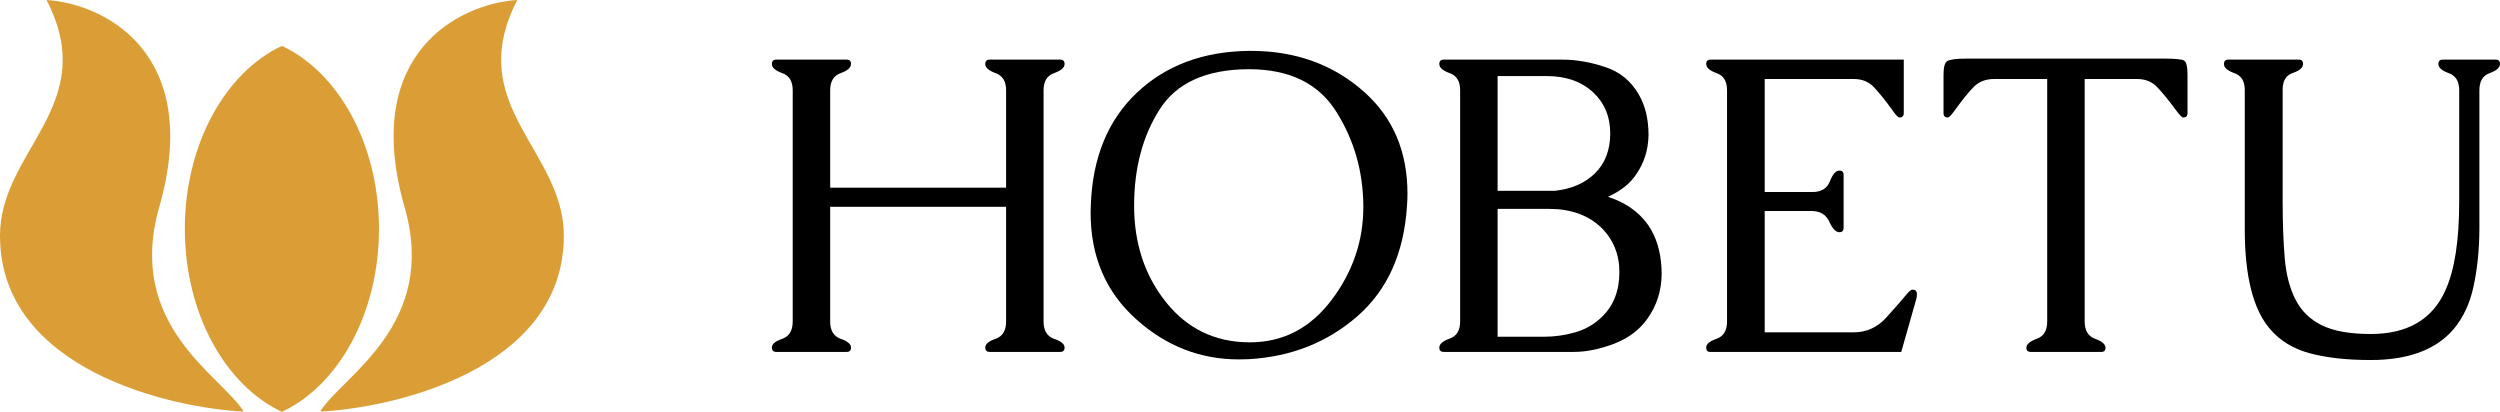 <svg xmlns="http://www.w3.org/2000/svg" width="2604" height="429" viewBox="0 0 2604 429" fill="none"><path d="M165.866 215.729C212.035 54.591 107.576 3.578 48.478 0C105.268 109.769 -3.22226e-06 156.17 -1.90735e-05 245.509C-4.39214e-05 385.554 179.255 425.11 253.82 428.689C230.619 391.291 130.546 339.003 165.866 215.729Z" fill="#DB9E36"></path><path d="M421.417 215.729C375.248 54.591 479.707 3.578 538.804 0C482.015 109.769 587.283 156.17 587.283 245.509C587.283 385.554 408.028 425.11 333.463 428.689C356.664 391.291 456.737 339.003 421.417 215.729Z" fill="#DB9E36"></path><path d="M293.641 47.786C352.521 75.325 394.754 150.263 394.754 238.393C394.754 326.522 352.521 401.459 293.641 428.998C234.762 401.459 192.529 326.522 192.529 238.393C192.529 150.263 234.762 75.325 293.641 47.786Z" fill="#DB9E36"></path><path d="M864.716 93.982V195.461L1047.95 195.461V93.982C1047.95 84.73 1044.33 78.803 1037.1 76.201C1029.88 73.599 1026.26 70.419 1026.26 66.661C1026.26 63.625 1027.78 62.107 1030.82 62.107L1104.33 62.107C1107.36 62.107 1108.88 63.625 1108.88 66.661C1108.88 70.419 1105.19 73.599 1097.82 76.201C1090.59 78.803 1086.98 84.73 1086.98 93.982V334.885C1086.98 344.282 1090.59 350.281 1097.82 352.883C1105.19 355.34 1108.88 358.376 1108.88 361.99C1108.88 365.026 1107.36 366.543 1104.33 366.543H1030.82C1027.78 366.543 1026.26 365.026 1026.26 361.99C1026.26 358.376 1029.88 355.34 1037.1 352.883C1044.33 350.281 1047.95 344.282 1047.95 334.885V215.409L864.716 215.409V334.885C864.716 344.282 868.33 350.281 875.558 352.883C882.786 355.34 886.4 358.376 886.4 361.99C886.4 365.026 884.954 366.543 882.063 366.543H808.554C805.518 366.543 804 365.026 804 361.99C804 358.376 807.614 355.34 814.842 352.883C822.07 350.281 825.684 344.282 825.684 334.885V93.982C825.684 84.73 822.07 78.803 814.842 76.201C807.614 73.599 804 70.419 804 66.661C804 63.625 805.518 62.107 808.554 62.107L882.063 62.107C884.954 62.107 886.4 63.625 886.4 66.661C886.4 70.419 882.786 73.599 875.558 76.201C868.33 78.803 864.716 84.73 864.716 93.982Z" fill="black"></path><path d="M1300.78 72.082C1256.4 72.226 1225.4 86.248 1207.76 114.147C1190.12 141.902 1181.3 175.295 1181.3 214.325C1181.3 253.5 1192.36 286.965 1214.48 314.72C1236.6 342.33 1265.37 356.28 1300.78 356.569H1301.87C1336.42 356.569 1364.82 341.824 1387.09 312.335C1409.06 283.134 1420.05 250.898 1420.05 215.626V214.325C1419.76 178.331 1410.36 145.661 1391.86 116.316C1373.35 86.826 1343 72.082 1300.78 72.082ZM1300.78 53H1302.95C1349.65 53 1389.04 67.311 1421.13 95.933C1451.05 122.676 1466.02 157.948 1466.02 201.749C1466.02 205.652 1465.87 209.627 1465.58 213.675C1462.55 263.402 1445.27 301.999 1413.76 329.465C1382.39 356.786 1344.59 371.675 1300.35 374.133C1297.02 374.277 1293.7 374.349 1290.38 374.349C1250.19 374.349 1214.63 360.472 1183.69 332.717C1151.89 304.384 1135.98 267.305 1135.98 221.481C1135.98 218.879 1136.06 216.277 1136.2 213.675C1137.94 164.381 1153.84 125.423 1183.91 96.801C1214.12 68.178 1253.08 53.578 1300.78 53Z" fill="black"></path><path d="M1627.35 62.107C1641.51 62.107 1656.26 64.637 1671.58 69.696C1687.05 74.611 1698.9 84.296 1707.14 98.752C1713.79 110.317 1717.12 124.339 1717.12 140.818C1716.83 156.43 1712.35 170.308 1703.67 182.451C1697.46 191.558 1687.85 199.075 1674.83 205.001C1695.36 211.651 1710.4 223.143 1719.94 239.478C1727.17 252.344 1730.78 267.811 1730.78 285.881C1730.49 303.083 1725.58 318.406 1716.03 331.85C1707.79 343.559 1696.16 352.305 1681.12 358.087C1666.09 363.725 1652.28 366.543 1639.71 366.543H1503.75C1500.71 366.543 1499.19 365.026 1499.19 361.99C1499.19 358.376 1502.81 355.268 1510.04 352.666C1517.26 350.064 1520.88 344.137 1520.88 334.885V93.765C1520.88 84.658 1517.26 78.803 1510.04 76.201C1502.81 73.599 1499.19 70.419 1499.19 66.661C1499.19 63.625 1500.71 62.107 1503.75 62.107L1627.35 62.107ZM1559.91 217.578V350.714H1608.92C1619.47 350.714 1630.09 349.197 1640.79 346.161C1651.63 342.981 1660.96 337.56 1668.76 329.898C1680.76 318.189 1686.76 302.722 1686.76 283.496C1686.76 264.992 1680.47 249.525 1667.9 237.093C1654.31 224.083 1636.16 217.578 1613.47 217.578L1559.91 217.578ZM1559.91 198.713L1619.76 198.713C1636.82 196.834 1650.55 190.907 1660.96 180.933C1671.8 170.38 1677.22 156.358 1677.22 138.867C1677.22 121.809 1671.51 107.787 1660.09 96.801C1647.8 85.092 1631.47 79.237 1611.08 79.237L1559.91 79.237V198.713Z" fill="black"></path><path d="M1838.12 346.161H1930.71C1944.15 346.161 1955.5 341.029 1964.75 330.766C1974.15 320.358 1981.23 312.262 1986 306.48C1988.6 303.3 1990.63 301.71 1992.07 301.71C1995.11 301.71 1996.63 303.228 1996.63 306.263C1996.63 308.143 1996.48 309.66 1996.19 310.817L1980.36 366.543H1781.09C1778.49 366.543 1777.18 365.026 1777.18 361.99C1777.18 358.376 1780.8 355.34 1788.03 352.883C1795.25 350.281 1798.87 344.282 1798.87 334.885V93.982C1798.87 84.586 1795.25 78.659 1788.03 76.201C1780.8 73.599 1777.18 70.419 1777.18 66.661C1777.18 63.625 1778.7 62.107 1781.74 62.107L1982.97 62.107V117.834C1982.97 120.869 1981.45 122.387 1978.41 122.387C1976.97 122.387 1974.29 119.496 1970.39 113.714C1963.16 103.739 1956.87 96.006 1951.52 90.513C1946.32 85.019 1939.38 82.273 1930.71 82.273L1838.12 82.273V200.014H1887.77C1897.02 200.014 1903.1 196.328 1905.99 188.956C1908.88 181.439 1912.2 177.68 1915.96 177.68C1918.85 177.68 1920.3 179.198 1920.3 182.234V237.31C1920.3 240.345 1918.85 241.863 1915.96 241.863C1912.2 241.863 1908.66 238.177 1905.34 230.805C1902.01 223.432 1895.72 219.746 1886.47 219.746H1838.12V346.161Z" fill="black"></path><path d="M2278.52 117.834C2278.52 120.869 2277 122.387 2273.97 122.387C2272.67 122.387 2269.92 119.496 2265.73 113.714C2258.35 103.739 2251.99 96.006 2246.65 90.513C2241.44 85.019 2234.5 82.273 2225.83 82.273H2171.4V334.885C2171.4 344.282 2175.02 350.281 2182.24 352.883C2189.47 355.485 2193.09 358.593 2193.09 362.207C2193.09 365.098 2191.64 366.543 2188.75 366.543H2115.24C2112.2 366.543 2110.69 365.098 2110.69 362.207C2110.69 358.593 2114.3 355.485 2121.53 352.883C2128.76 350.281 2132.37 344.282 2132.37 334.885V82.273L2077.08 82.273C2068.4 82.273 2061.32 85.019 2055.83 90.513C2050.48 96.006 2044.19 103.739 2036.96 113.714C2032.91 119.496 2030.24 122.387 2028.94 122.387C2025.9 122.387 2024.38 120.869 2024.38 117.834V77.719C2024.38 69.913 2025.68 65.215 2028.29 63.625C2031.03 61.89 2037.97 61.023 2049.1 61.023L2253.8 61.023C2265.8 61.023 2272.88 61.746 2275.05 63.191C2277.36 64.637 2278.52 69.48 2278.52 77.719V117.834Z" fill="black"></path><path d="M2338.15 239.044V93.765C2338.15 84.513 2334.54 78.659 2327.31 76.201C2320.08 73.599 2316.47 70.419 2316.47 66.661C2316.47 63.625 2317.99 62.107 2321.02 62.107L2394.53 62.107C2397.42 62.107 2398.87 63.625 2398.87 66.661C2398.87 70.419 2395.33 73.527 2388.24 75.984C2381.16 78.297 2377.62 84.08 2377.62 93.331V210.205C2377.62 232.323 2378.34 251.91 2379.79 268.968C2381.23 286.025 2384.99 300.409 2391.06 312.118C2396.99 323.827 2406.1 332.717 2418.38 338.789C2430.67 344.86 2447.66 347.896 2469.34 347.896C2507.51 347.896 2533.38 332.862 2546.97 302.794C2556.66 281.689 2561.5 250.826 2561.5 210.205V93.982C2561.5 84.73 2557.89 78.803 2550.66 76.201C2543.43 73.599 2539.82 70.419 2539.82 66.661C2539.82 63.625 2541.33 62.107 2544.37 62.107L2599.66 62.107C2602.55 62.107 2604 63.625 2604 66.661C2604 70.419 2600.39 73.599 2593.16 76.201C2586.07 78.803 2582.53 84.73 2582.53 93.982V239.044C2582.39 260.583 2580.36 280.315 2576.46 298.24C2572.7 316.021 2565.69 330.982 2555.43 343.125C2537.07 364.375 2508.37 375 2469.34 375C2444.62 375 2423.59 372.687 2406.24 368.061C2388.89 363.435 2375.02 355.051 2364.61 342.908C2346.97 322.526 2338.15 287.905 2338.15 239.044Z" fill="black"></path></svg>